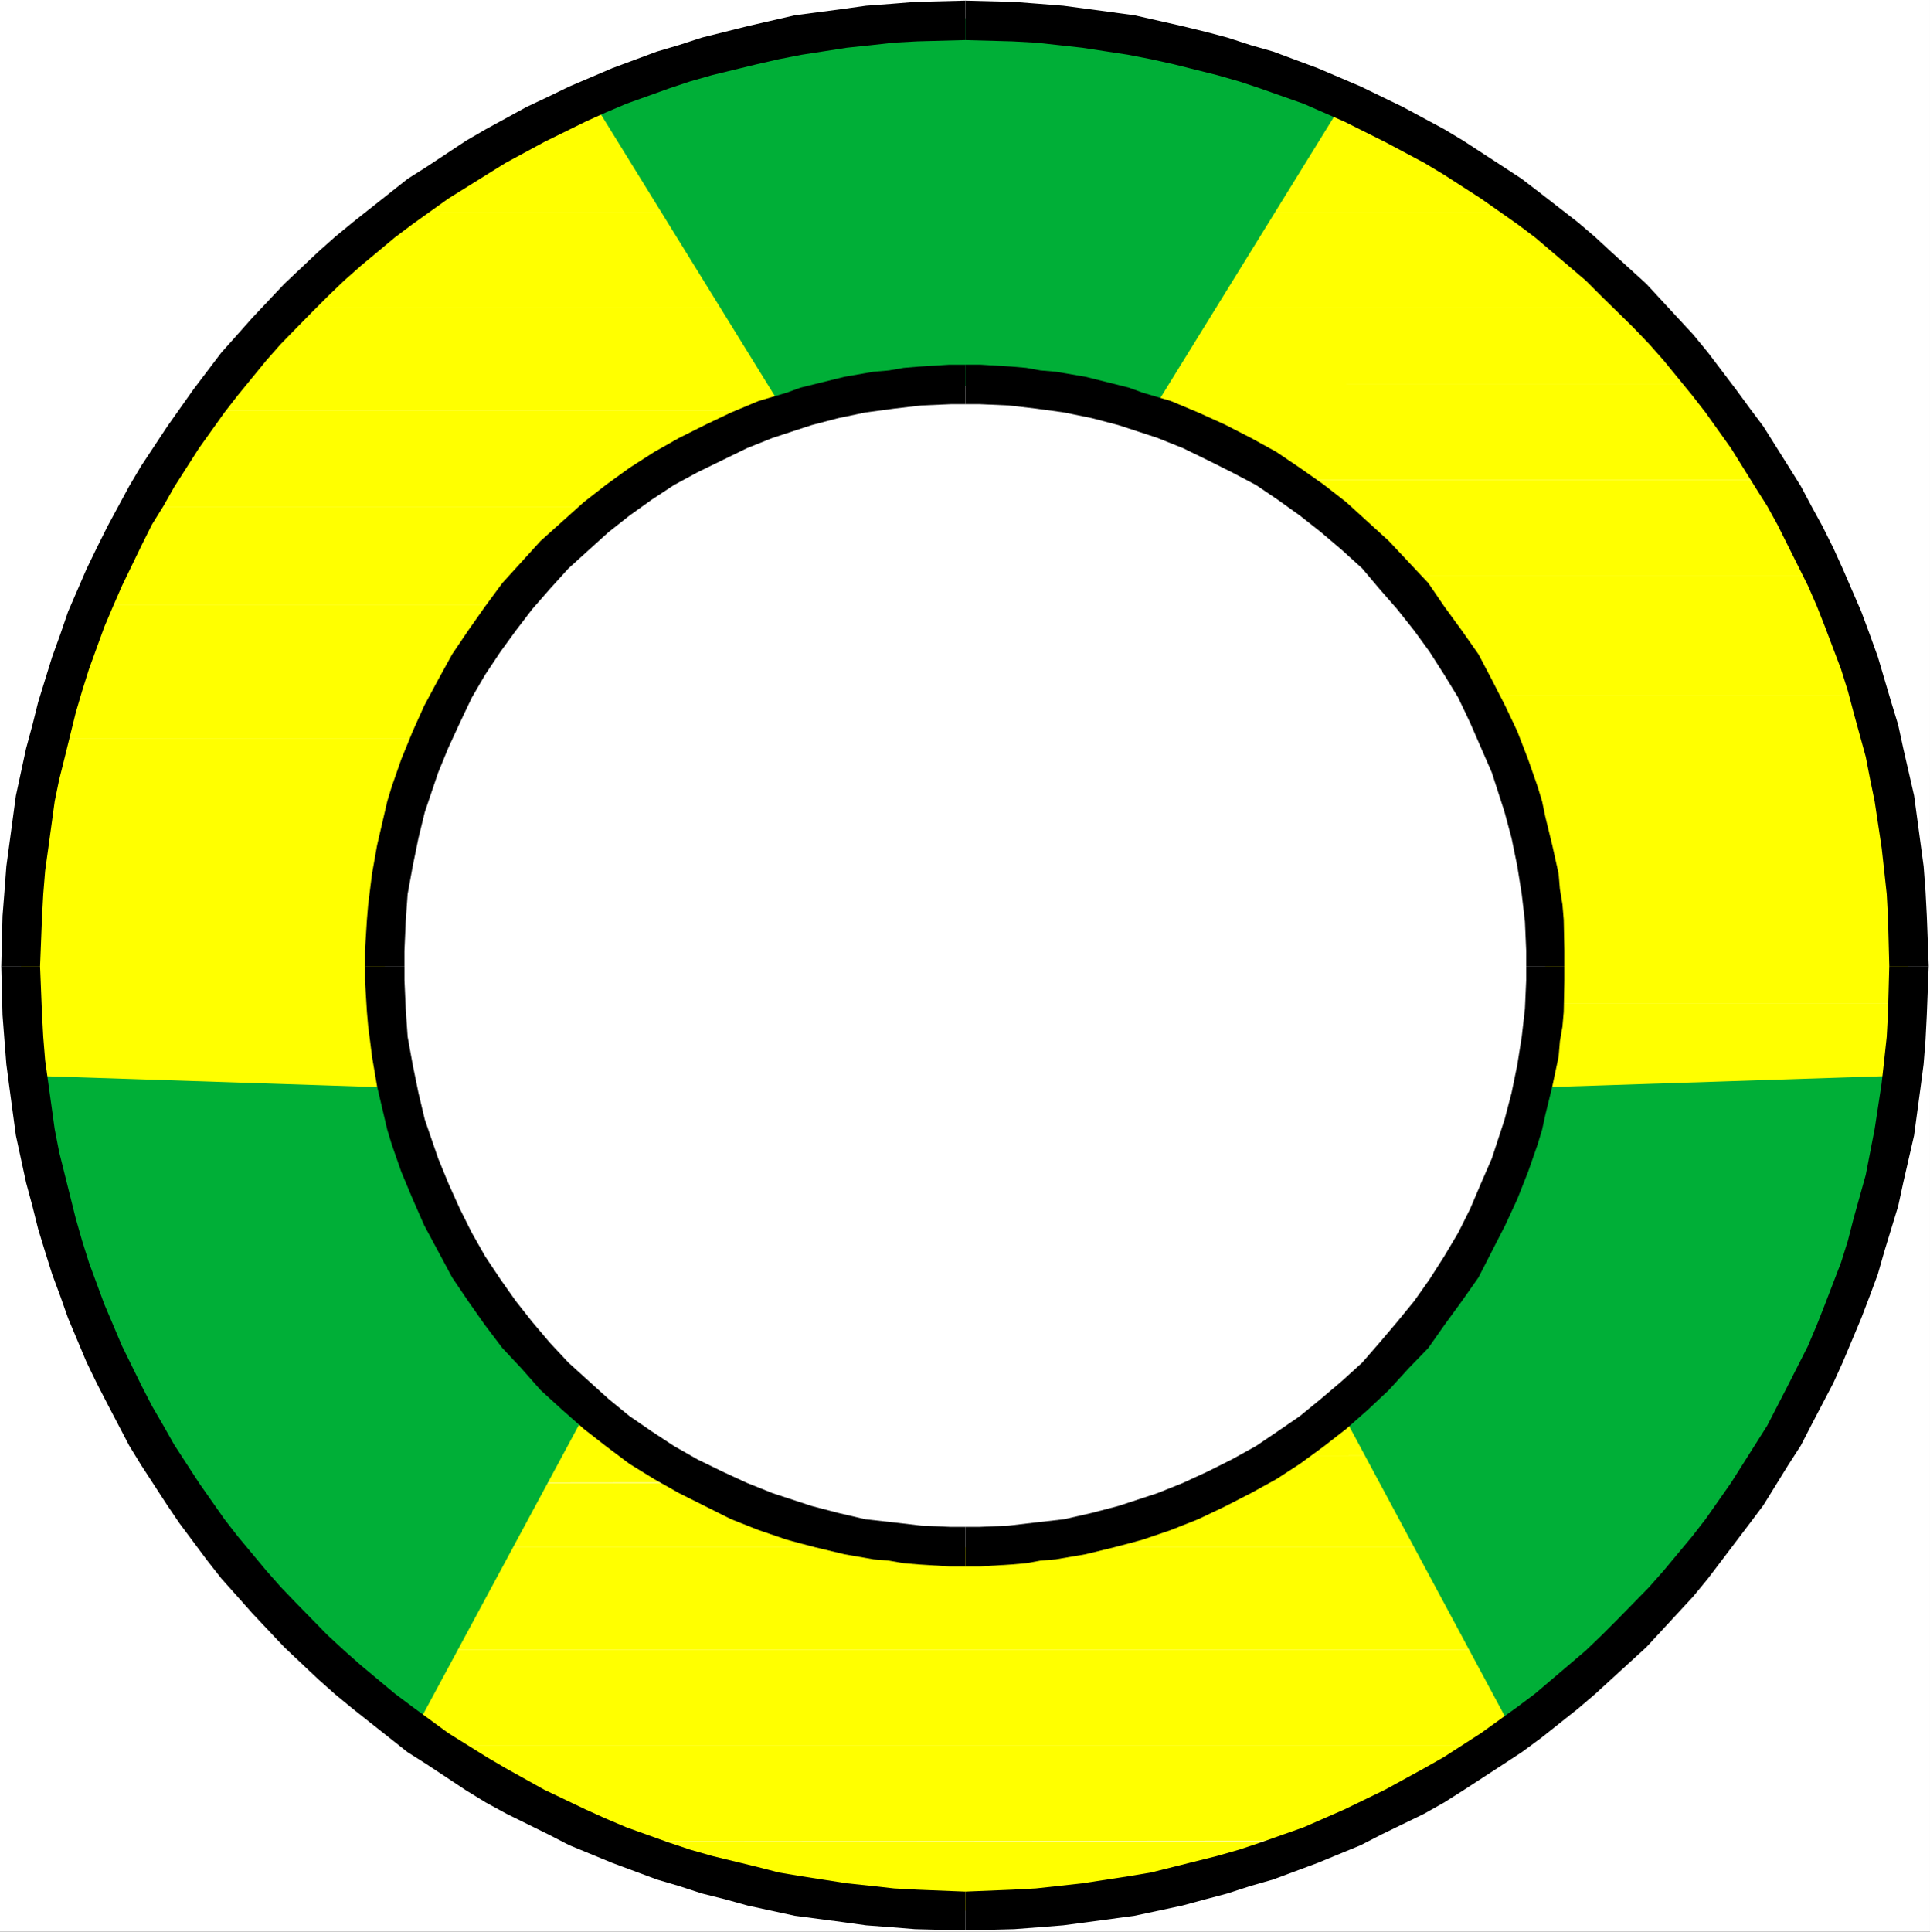 <?xml version="1.0" encoding="UTF-8" standalone="no"?>
<svg
   version="1.0"
   width="129.724mm"
   height="129.808mm"
   id="svg35"
   sodipodi:docname="Life Preserver 14.wmf"
   xmlns:inkscape="http://www.inkscape.org/namespaces/inkscape"
   xmlns:sodipodi="http://sodipodi.sourceforge.net/DTD/sodipodi-0.dtd"
   xmlns="http://www.w3.org/2000/svg"
   xmlns:svg="http://www.w3.org/2000/svg">
  <rect width="100%" height="100%" fill="#333333" stroke="none"/>
  <sodipodi:namedview
     id="namedview35"
     pagecolor="#ffffff"
     bordercolor="#000000"
     borderopacity="0.25"
     inkscape:showpageshadow="2"
     inkscape:pageopacity="0.0"
     inkscape:pagecheckerboard="0"
     inkscape:deskcolor="#d1d1d1"
     inkscape:document-units="mm" />
  <defs
     id="defs1">
    <pattern
       id="WMFhbasepattern"
       patternUnits="userSpaceOnUse"
       width="6"
       height="6"
       x="0"
       y="0" />
  </defs>
  <path
     style="fill:#ffffff;fill-opacity:1;fill-rule:evenodd;stroke:none"
     d="M 0,490.614 H 490.294 V 0 H 0 Z"
     id="path1" />
  <path
     style="fill:#ffff00;fill-opacity:1;fill-rule:evenodd;stroke:none"
     d="m 238.12,5.335 v 0 h -5.654 l -11.954,1.293 -6.3,0.485 -6.623,1.132 -12.439,2.263 -5.008,1.132 -5.816,1.455 -9.854,2.748 -3.231,1.132 -4.2,1.293 -5.331,2.101 h -0.162 l -5.816,2.263 -4.523,1.778 v 0.162 l -5.977,2.586 -5.169,2.425 h 210.172 l -7.108,-3.395 -5.816,-2.425 -7.27,-2.748 -6.139,-2.425 -4.039,-1.293 -4.039,-1.455 -11.793,-3.233 -5.493,-1.455 -6.785,-1.132 -10.985,-2.101 -5.493,-0.808 -12.116,-1.132 -5.493,-0.647 h -5.493 z"
     id="path2" />
  <path
     style="fill:#ffff00;fill-opacity:1;fill-rule:evenodd;stroke:none"
     d="m 140.061,29.582 v 0.162 l -7.27,3.395 v 0.162 l -2.746,1.293 -0.323,0.162 -5.008,2.91 v 0.323 l -8.077,4.85 -0.646,0.485 -7.27,4.85 -3.231,2.263 -4.685,3.556 h 288.684 l -6.462,-4.85 -9.854,-6.628 -9.37,-5.819 -5.008,-2.748 -8.562,-4.365 z"
     id="path3" />
  <path
     style="fill:#ffff00;fill-opacity:1;fill-rule:evenodd;stroke:none"
     d="m 100.644,53.992 -3.716,2.748 -5.008,4.365 -4.2,3.071 -10.339,9.699 -3.231,3.718 -0.808,0.647 H 417.113 l -2.908,-2.748 -10.824,-10.346 -1.777,-1.617 -0.808,-0.647 -5.169,-4.203 -3.069,-2.425 -3.069,-2.263 z"
     id="path4" />
  <path
     style="fill:#ffff00;fill-opacity:1;fill-rule:evenodd;stroke:none"
     d="m 73.181,78.24 -9.208,9.861 -0.162,0.323 -4.846,6.143 -2.908,3.233 -4.685,6.466 H 201.61 l 4.523,-1.293 2.585,-0.808 3.554,-0.808 6.785,-1.455 2.585,-0.162 5.008,-0.808 10.662,-1.132 h 4.523 l 3.069,-0.323 h 189.171 l -5.008,-5.981 -3.231,-3.718 -8.724,-9.537 z"
     id="path5" />
  <path
     style="fill:#ffff00;fill-opacity:1;fill-rule:evenodd;stroke:none"
     d="m 245.712,97.476 2.746,0.323 h 4.846 l 7.108,0.647 4.362,0.485 v 0.162 l 7.27,0.808 v 0.323 l 5.331,0.97 2.423,0.485 3.069,0.808 v 0.162 l 3.877,1.132 3.069,0.808 v 0.162 l 6.623,1.94 6.623,2.91 0.162,0.162 7.431,3.556 h 0.323 l 5.008,2.586 6.623,4.203 0.808,0.323 2.423,1.455 h 124.714 l -4.039,-6.951 -6.139,-8.729 -4.685,-6.466 -1.615,-2.263 z"
     id="path6" />
  <path
     style="fill:#ffff00;fill-opacity:1;fill-rule:evenodd;stroke:none"
     d="m 51.372,104.266 -2.423,3.233 -6.139,9.376 -5.816,9.376 -1.292,2.425 H 155.085 l 2.423,-2.101 5.816,-4.041 6.462,-4.041 5.493,-3.233 8.077,-3.88 4.685,-2.263 6.785,-2.748 6.623,-2.101 z"
     id="path7" />
  <path
     style="fill:#ffff00;fill-opacity:1;fill-rule:evenodd;stroke:none"
     d="m 325.839,121.886 2.585,1.778 5.654,4.041 9.047,7.274 1.131,0.97 10.339,10.346 h 108.882 l -3.716,-7.921 v -0.162 l -3.231,-5.981 v -0.162 l -1.292,-2.425 -0.162,-0.323 -2.585,-4.526 -0.162,-0.323 -1.615,-2.586 z"
     id="path8" />
  <path
     style="fill:#ffff00;fill-opacity:1;fill-rule:evenodd;stroke:none"
     d="m 35.702,128.675 -2.1,3.556 -4.523,9.053 -2.908,6.466 -2.585,5.819 v 0.162 H 129.722 l 0.323,-0.485 5.977,-7.113 8.885,-8.891 1.454,-1.455 8.4,-6.951 0.323,-0.162 z"
     id="path9" />
  <path
     style="fill:#ffff00;fill-opacity:1;fill-rule:evenodd;stroke:none"
     d="m 354.595,146.295 0.162,0.323 5.816,7.113 3.231,4.041 3.877,5.658 4.362,6.628 2.746,4.85 0.808,1.778 h 99.351 l -1.292,-4.203 -1.777,-5.496 h -0.162 l -2.262,-6.143 v -0.162 l -1.777,-4.688 -1.939,-4.85 -0.162,-0.162 -1.939,-4.688 z"
     id="path10" />
  <path
     style="fill:#ffff00;fill-opacity:1;fill-rule:evenodd;stroke:none"
     d="m 23.586,153.731 -3.716,9.214 -2.423,6.951 -1.777,6.143 -3.069,10.346 -0.162,1.132 h 96.928 l 4.362,-9.053 0.162,-0.162 2.1,-4.203 3.877,-6.466 0.485,-0.647 2.908,-4.85 4.362,-5.981 2.1,-2.425 z"
     id="path11" />
  <path
     style="fill:#ffff00;fill-opacity:1;fill-rule:evenodd;stroke:none"
     d="m 375.596,176.686 3.231,6.628 2.262,4.85 2.908,6.951 2.1,6.951 0.969,3.556 1.131,3.395 0.969,4.526 1.292,6.304 0.969,7.113 0.969,10.507 h 0.162 v 4.041 4.041 3.395 l -0.162,4.203 v 1.778 h 92.405 v -3.071 -14.225 l -0.162,-4.85 -1.615,-18.59 -1.131,-7.113 -1.454,-7.759 v 0 l -1.615,-7.759 -1.777,-7.274 -2.1,-7.598 z"
     id="path12" />
  <path
     style="fill:#ffff00;fill-opacity:1;fill-rule:evenodd;stroke:none"
     d="m 12.439,187.516 -1.292,4.85 -1.454,7.759 -1.777,9.699 -0.808,5.496 -1.615,18.267 -0.162,5.011 v 13.255 l 0.162,5.819 1.777,18.428 1.131,6.951 H 102.582 l -1.131,-4.85 -1.615,-7.598 -1.131,-7.274 -0.808,-10.346 v -4.688 l -0.162,-3.233 0.162,-3.556 v -4.203 l 1.131,-11.639 1.131,-7.274 1.454,-7.274 0.969,-3.718 v 0 l 1.454,-5.335 0.969,-2.425 v -0.162 l 1.777,-5.496 2.585,-6.466 z"
     id="path13" />
  <path
     style="fill:#ffff00;fill-opacity:1;fill-rule:evenodd;stroke:none"
     d="m 392.235,254.925 -0.808,9.214 -1.292,8.244 -1.292,6.304 -0.969,3.88 v 0.162 l -1.454,4.526 -0.808,2.91 -2.1,6.304 h -0.162 l -2.585,6.466 v 0.323 l -3.716,7.598 v 0.162 l -2.423,4.688 h 99.674 l 3.392,-11.962 1.292,-5.819 2.1,-9.699 1.292,-8.244 0.808,-4.85 1.454,-17.943 0.162,-2.263 z"
     id="path14" />
  <path
     style="fill:#ffff00;fill-opacity:1;fill-rule:evenodd;stroke:none"
     d="m 8.4,283.053 2.262,12.447 0.969,4.85 1.615,5.819 3.231,11.316 h 0.162 l 1.777,5.981 0.646,1.455 H 121.321 l -3.231,-5.011 -2.423,-4.203 -4.362,-8.568 -2.262,-5.011 -2.746,-6.789 -2.1,-6.951 -1.131,-3.718 -0.485,-1.617 z"
     id="path15" />
  <path
     style="fill:#ffff00;fill-opacity:1;fill-rule:evenodd;stroke:none"
     d="m 374.627,315.706 -4.2,7.113 -0.323,0.647 -3.231,4.85 -4.362,5.981 -6.785,8.568 -1.454,1.617 -0.808,0.808 h 109.69 l 1.615,-3.718 2.1,-5.011 2.262,-5.819 3.392,-9.376 1.777,-5.658 z"
     id="path16" />
  <path
     style="fill:#ffff00;fill-opacity:1;fill-rule:evenodd;stroke:none"
     d="m 19.062,324.921 1.454,4.365 h 0.162 l 2.1,5.496 1.777,4.688 2.423,5.496 3.231,6.789 0.162,0.162 v 0.162 H 143.776 l -8.077,-8.083 -0.323,-0.162 -5.169,-6.304 -3.716,-4.688 -3.877,-5.658 -1.292,-2.263 z"
     id="path17" />
  <path
     style="fill:#ffff00;fill-opacity:1;fill-rule:evenodd;stroke:none"
     d="m 353.464,345.289 -9.531,9.376 -6.947,5.819 -4.362,3.395 -5.331,3.88 -2.908,1.94 125.683,-0.162 3.554,-5.819 2.746,-5.011 5.169,-10.022 1.615,-3.395 z"
     id="path18" />
  <path
     style="fill:#ffff00;fill-opacity:1;fill-rule:evenodd;stroke:none"
     d="m 30.694,352.078 3.716,7.759 0.162,0.323 3.069,5.496 0.485,0.485 4.846,7.921 0.162,0.323 1.615,2.263 133.276,-0.162 -3.716,-1.94 -0.485,-0.162 -5.977,-3.556 -0.485,-0.323 -5.331,-3.395 -5.977,-4.365 -8.724,-7.274 -1.292,-0.97 -2.262,-2.425 z"
     id="path19" />
  <path
     style="fill:#ffff00;fill-opacity:1;fill-rule:evenodd;stroke:none"
     d="m 44.748,376.649 5.169,7.598 5.008,6.789 1.292,1.94 H 434.076 l 4.362,-6.304 2.746,-3.718 6.623,-9.537 2.262,-3.718 H 324.224 l -0.646,0.323 -6.785,4.203 -2.1,1.132 -7.593,3.718 -5.008,2.263 -6.623,2.748 -6.947,2.263 -4.2,1.132 -2.746,0.97 -3.716,0.647 -6.462,1.617 -2.585,0.162 v 0.162 l -5.493,0.808 -6.462,0.485 -1.615,0.162 -2.1,0.162 h -4.685 l -3.554,0.323 -3.069,-0.323 h -4.685 l -6.785,-0.647 h -1.292 l -3.392,-0.485 -7.431,-0.97 -5.331,-1.293 -2.585,-0.485 -2.746,-0.647 h -0.162 l -4.2,-1.455 -2.585,-0.647 h -0.162 l -6.623,-2.263 -6.623,-2.748 h -0.323 l -7.431,-3.88 h -0.162 l -1.131,-0.485 z"
     id="path20" />
  <path
     style="fill:#ffff00;fill-opacity:1;fill-rule:evenodd;stroke:none"
     d="m 56.218,392.976 5.331,6.304 2.585,3.233 6.947,7.436 5.169,5.658 h 0.323 l 3.231,3.395 H 410.328 l 4.846,-4.688 10.177,-10.992 1.454,-1.617 0.646,-0.808 3.877,-4.85 2.585,-2.91 0.162,-0.162 z"
     id="path21" />
  <path
     style="fill:#ffff00;fill-opacity:1;fill-rule:evenodd;stroke:none"
     d="m 79.966,419.002 8.239,7.598 0.323,0.162 6.139,5.011 3.069,2.586 7.108,5.173 2.585,1.94 2.585,1.778 h 270.429 l 4.2,-2.91 6.623,-5.173 2.1,-1.617 5.008,-3.88 4.039,-3.395 7.754,-7.274 h 0.162 z"
     id="path22" />
  <path
     style="fill:#ffff00;fill-opacity:1;fill-rule:evenodd;stroke:none"
     d="m 110.013,443.25 7.27,4.85 9.208,5.658 5.008,2.91 8.885,4.365 6.785,3.233 5.977,2.586 1.615,0.808 180.771,-0.162 3.716,-1.617 h 0.162 l 5.816,-2.586 8.239,-3.88 v -0.162 l 6.462,-3.233 0.162,-0.162 5.331,-3.071 0.323,-0.162 8.885,-5.496 5.654,-3.88 z"
     id="path23" />
  <path
     style="fill:#ffff00;fill-opacity:1;fill-rule:evenodd;stroke:none"
     d="m 154.762,467.659 h 0.162 l 7.431,2.748 7.108,2.748 5.008,1.455 11.954,3.395 5.17,1.293 6.947,1.455 10.824,1.94 5.654,0.808 5.816,0.485 11.793,1.132 4.846,0.162 h 15.347 l 5.169,-0.162 5.977,-0.647 12.116,-1.132 6.947,-1.132 11.954,-2.263 5.331,-1.132 5.493,-1.455 10.016,-2.748 3.392,-0.97 v -0.162 l 3.877,-1.293 5.816,-2.101 h 0.162 l 5.169,-2.101 h 0.323 l 0.969,-0.323 z"
     id="path24" />
  <path
     style="fill:#00af37;fill-opacity:1;fill-rule:evenodd;stroke:none"
     d="M 246.035,97.961 293.692,102.811 343.125,22.793 257.021,3.88 223.904,5.981 148.784,22.793 198.218,102.811 Z"
     id="path25" />
  <path
     style="fill:#00af37;fill-opacity:1;fill-rule:evenodd;stroke:none"
     d="m 120.514,320.071 28.109,38.958 L 104.036,441.795 44.91,376.649 30.048,347.067 7.108,273.192 100.805,276.263 Z"
     id="path26" />
  <path
     style="fill:#00af37;fill-opacity:1;fill-rule:evenodd;stroke:none"
     d="m 368.972,320.071 -27.948,38.958 44.425,82.766 59.126,-65.146 15.024,-29.582 22.94,-73.875 -94.02,3.071 z"
     id="path27" />
  <path
     style="fill:#000000;fill-opacity:1;fill-rule:evenodd;stroke:none"
     d="m 489.971,245.388 -0.485,-12.771 -0.323,-6.143 -0.485,-6.466 -0.808,-5.981 -1.615,-11.962 -2.746,-11.962 -1.292,-5.981 -1.777,-5.819 -3.392,-11.477 -2.1,-5.819 -2.1,-5.658 -4.685,-10.831 -2.423,-5.335 -2.746,-5.496 -2.746,-5.011 -2.746,-5.173 -3.231,-5.173 -6.3,-10.022 -3.392,-4.526 -3.554,-4.85 -7.108,-9.376 -3.716,-4.526 -4.039,-4.365 -7.916,-8.568 -8.885,-8.083 -4.2,-3.88 -4.362,-3.718 -9.37,-7.274 -4.846,-3.718 -4.685,-3.071 -10.177,-6.628 -4.846,-2.91 -10.501,-5.658 -5.331,-2.586 -5.331,-2.586 -10.985,-4.688 -5.654,-2.101 -5.654,-2.101 -5.654,-1.617 L 311.785,9.537 306.292,8.083 300.315,6.628 288.199,3.88 276.245,2.263 270.106,1.455 263.967,0.97 257.667,0.485 245.228,0.162 V 10.184 l 11.954,0.323 5.977,0.323 5.977,0.647 5.816,0.647 11.631,1.778 5.816,1.132 5.816,1.293 10.985,2.748 5.654,1.617 5.331,1.778 10.985,3.88 5.169,2.263 5.169,2.263 10.339,5.173 10.016,5.335 4.846,2.91 9.531,6.143 9.208,6.466 4.523,3.395 8.562,7.274 4.362,3.718 4.039,4.041 7.916,7.759 4.039,4.203 3.716,4.203 7.27,8.891 3.392,4.365 6.462,9.053 6.139,9.861 3.069,4.85 2.585,4.688 2.585,5.173 5.169,10.346 2.262,5.173 2.1,5.335 4.039,10.669 1.777,5.658 1.454,5.496 3.069,11.154 1.131,5.819 1.131,5.496 1.777,11.801 0.646,5.819 0.646,5.981 0.323,5.981 0.323,12.286 z"
     id="path28" />
  <path
     style="fill:#000000;fill-opacity:1;fill-rule:evenodd;stroke:none"
     d="m 245.228,490.291 12.439,-0.323 6.3,-0.485 6.139,-0.485 6.139,-0.808 11.954,-1.617 12.116,-2.586 5.977,-1.617 5.493,-1.455 5.977,-1.94 5.654,-1.617 5.654,-2.101 5.654,-2.101 10.985,-4.526 5.331,-2.748 10.662,-5.173 5.169,-2.91 4.846,-3.071 10.177,-6.628 4.685,-3.071 4.846,-3.556 9.37,-7.436 4.362,-3.718 13.085,-11.962 11.954,-12.932 3.716,-4.526 10.662,-14.064 3.392,-4.526 6.3,-10.184 3.231,-5.011 2.746,-5.335 5.493,-10.507 2.423,-5.335 4.685,-11.154 2.1,-5.496 2.1,-5.658 1.615,-5.658 1.777,-5.819 1.777,-5.819 1.292,-5.981 2.746,-11.962 1.615,-11.962 0.808,-6.143 0.485,-6.143 0.323,-6.304 0.485,-12.447 h -10.016 l -0.323,11.962 -0.323,5.981 -0.646,5.981 -0.646,5.819 -1.777,11.639 -1.131,5.819 -1.131,5.819 -3.069,10.992 -1.454,5.658 -1.777,5.658 -4.039,10.507 -2.1,5.335 -2.262,5.335 -5.169,10.184 -5.169,10.022 -3.069,4.85 -6.139,9.699 -6.462,9.214 -3.392,4.365 -7.27,8.729 -3.716,4.203 -7.916,8.083 -4.039,4.041 -4.039,3.88 -4.362,3.718 -8.562,7.274 -4.523,3.395 -9.208,6.628 -9.531,6.143 -4.846,2.748 -10.016,5.496 -10.339,5.011 -5.169,2.263 -5.169,2.263 -10.985,3.88 -5.331,1.778 -5.654,1.617 -10.985,2.748 -5.816,1.455 -5.816,0.97 -11.631,1.778 -5.816,0.647 -5.977,0.647 -5.977,0.323 -11.954,0.485 z"
     id="path29" />
  <path
     style="fill:#000000;fill-opacity:1;fill-rule:evenodd;stroke:none"
     d="m 0.323,245.388 0.323,12.447 0.485,6.304 0.485,6.143 0.808,6.143 1.615,11.962 2.585,11.962 1.615,5.981 1.454,5.819 1.777,5.819 1.777,5.658 2.1,5.658 1.939,5.496 4.685,11.154 2.585,5.335 2.746,5.335 5.493,10.507 3.069,5.011 6.623,10.184 3.069,4.526 7.108,9.537 3.554,4.526 4.039,4.526 3.877,4.365 8.077,8.568 8.562,8.083 4.362,3.88 4.523,3.718 13.893,10.992 4.846,3.071 10.016,6.628 5.008,3.071 5.331,2.91 10.501,5.173 5.331,2.748 10.985,4.526 5.654,2.101 5.654,2.101 5.493,1.617 5.977,1.94 5.816,1.455 5.816,1.617 11.954,2.586 12.278,1.617 5.816,0.808 6.462,0.485 5.977,0.485 12.762,0.323 v -9.861 l -12.116,-0.485 -5.977,-0.323 -5.816,-0.647 -6.139,-0.647 -11.47,-1.778 -5.816,-0.97 -5.654,-1.455 -11.308,-2.748 -5.654,-1.617 -5.331,-1.778 -10.824,-3.88 -5.331,-2.263 -5.008,-2.263 -10.501,-5.011 -9.854,-5.496 -4.685,-2.748 -9.854,-6.143 -9.047,-6.628 -4.523,-3.395 -8.724,-7.274 -4.2,-3.718 -4.2,-3.88 -7.754,-7.921 -4.039,-4.203 -3.716,-4.203 -7.27,-8.729 -3.392,-4.365 -6.462,-9.214 -6.3,-9.699 -2.746,-4.85 -2.908,-5.011 -2.585,-5.011 -5.008,-10.184 -2.262,-5.335 -2.262,-5.335 -3.877,-10.507 -1.777,-5.658 -1.615,-5.658 -2.746,-10.992 -1.454,-5.819 -1.131,-5.819 -1.615,-11.639 -0.808,-5.819 -0.485,-5.981 -0.323,-5.981 -0.485,-11.962 z"
     id="path30" />
  <path
     style="fill:#000000;fill-opacity:1;fill-rule:evenodd;stroke:none"
     d="m 245.228,0.162 -12.762,0.323 -5.977,0.485 -6.462,0.485 -5.816,0.808 -12.278,1.617 -11.954,2.748 -5.816,1.455 -5.816,1.455 -5.977,1.94 -5.493,1.617 -5.654,2.101 -5.654,2.101 -10.985,4.688 -5.331,2.586 -5.493,2.586 -5.008,2.748 -5.331,2.91 -5.008,2.91 -10.016,6.628 -4.846,3.071 -13.893,10.992 -4.523,3.718 -4.362,3.88 -8.562,8.083 -8.077,8.568 -3.877,4.365 -4.039,4.526 -7.108,9.376 -6.623,9.376 -6.623,10.022 -3.069,5.173 -5.493,10.184 -2.746,5.496 -2.585,5.335 -4.685,10.831 -1.939,5.658 -2.1,5.819 -3.554,11.477 -1.454,5.819 -1.615,5.981 -2.585,11.962 -1.615,11.962 -0.808,5.981 -0.485,6.466 -0.485,6.143 -0.323,12.771 H 10.177 l 0.485,-12.286 0.323,-5.981 0.485,-5.981 0.808,-5.819 1.615,-11.801 1.131,-5.496 1.454,-5.819 2.746,-11.154 1.615,-5.496 1.777,-5.658 3.877,-10.669 2.262,-5.335 2.262,-5.173 5.008,-10.346 2.585,-5.173 2.908,-4.688 2.746,-4.85 6.3,-9.861 6.462,-9.053 3.392,-4.365 7.27,-8.891 3.716,-4.203 7.916,-8.083 3.877,-3.88 4.2,-4.041 4.2,-3.718 8.724,-7.274 4.523,-3.395 9.047,-6.466 9.854,-6.143 4.685,-2.91 9.854,-5.335 10.501,-5.173 5.008,-2.263 5.331,-2.263 10.824,-3.88 5.331,-1.778 5.654,-1.617 11.308,-2.748 5.654,-1.293 5.816,-1.132 11.47,-1.778 6.139,-0.647 5.816,-0.647 5.977,-0.323 12.116,-0.323 z"
     id="path31" />
  <path
     style="fill:#000000;fill-opacity:1;fill-rule:evenodd;stroke:none"
     d="m 397.405,245.388 v -4.041 l -0.162,-7.759 -0.323,-3.88 -0.646,-3.88 -0.323,-3.88 -1.615,-7.274 -1.777,-7.274 -0.808,-3.88 -1.131,-3.718 -2.423,-6.951 -2.746,-7.113 -3.069,-6.466 -3.392,-6.628 -3.392,-6.466 -4.2,-5.981 -4.362,-5.981 -4.2,-6.143 -5.008,-5.335 -5.008,-5.335 -10.824,-9.861 -5.816,-4.526 -5.977,-4.203 -5.977,-4.041 -6.462,-3.556 -6.623,-3.395 -6.785,-3.071 -6.947,-2.91 -7.108,-2.101 -3.554,-1.293 -10.985,-2.748 -7.593,-1.293 -3.877,-0.323 -3.554,-0.647 -3.716,-0.323 -7.916,-0.485 h -3.877 v 10.022 h 3.554 l 7.431,0.323 6.947,0.808 7.108,0.97 7.108,1.455 6.785,1.778 9.854,3.233 6.462,2.586 6.3,3.071 6.139,3.071 6.139,3.233 5.493,3.718 5.654,4.041 5.331,4.203 5.331,4.526 5.169,4.688 4.362,5.173 4.523,5.173 4.362,5.496 3.877,5.335 3.716,5.819 3.554,5.819 3.069,6.466 2.746,6.304 2.746,6.304 3.231,10.022 1.777,6.628 1.454,7.113 1.131,7.113 0.808,6.951 0.323,7.436 v 3.88 z"
     id="path32" />
  <path
     style="fill:#000000;fill-opacity:1;fill-rule:evenodd;stroke:none"
     d="m 245.228,397.826 h 3.877 l 7.916,-0.485 3.716,-0.323 3.554,-0.647 3.877,-0.323 7.593,-1.293 7.27,-1.778 3.716,-0.97 3.554,-0.97 7.108,-2.425 6.947,-2.748 6.785,-3.233 6.623,-3.395 6.462,-3.556 5.977,-3.88 5.977,-4.365 5.816,-4.526 5.493,-4.85 5.331,-5.011 5.008,-5.496 5.008,-5.173 4.2,-5.981 4.362,-5.981 4.2,-5.981 3.392,-6.628 3.392,-6.628 3.069,-6.628 2.746,-6.951 2.423,-6.951 1.131,-3.718 0.808,-3.718 1.777,-7.274 1.615,-7.598 0.323,-3.88 0.646,-3.718 0.323,-3.718 0.162,-7.921 v -3.718 h -9.693 v 3.556 l -0.323,7.274 -0.808,7.113 -1.131,7.113 -1.454,7.113 -1.777,6.789 -3.231,9.861 -2.746,6.304 -2.746,6.466 -3.069,6.143 -3.554,5.981 -3.716,5.819 -3.877,5.496 -4.362,5.335 -4.523,5.335 -4.362,5.011 -5.169,4.688 -5.331,4.526 -5.331,4.365 -5.654,3.88 -5.493,3.718 -6.139,3.395 -6.139,3.071 -6.3,2.91 -6.462,2.586 -9.854,3.233 -6.785,1.778 -7.108,1.617 -7.108,0.808 -6.947,0.808 -7.431,0.323 h -3.554 z"
     id="path33" />
  <path
     style="fill:#000000;fill-opacity:1;fill-rule:evenodd;stroke:none"
     d="m 92.728,245.388 v 3.718 l 0.485,7.921 0.323,3.718 0.485,3.718 0.485,3.88 1.292,7.598 2.585,10.992 1.131,3.718 2.423,6.951 2.908,6.951 2.908,6.628 3.554,6.628 3.554,6.628 4.039,5.981 4.2,5.981 4.523,5.981 4.846,5.173 4.846,5.496 5.493,5.011 5.493,4.85 5.816,4.526 5.816,4.365 6.3,3.88 6.3,3.556 6.785,3.395 6.462,3.233 6.947,2.748 7.108,2.425 3.554,0.97 3.716,0.97 7.431,1.778 7.431,1.293 3.877,0.323 3.716,0.647 3.877,0.323 7.754,0.485 h 4.039 v -10.022 h -3.716 l -7.431,-0.323 -6.947,-0.808 -7.27,-0.808 -6.947,-1.617 -6.785,-1.778 -9.854,-3.233 -6.462,-2.586 -6.3,-2.91 -6.3,-3.071 -5.977,-3.395 -5.654,-3.718 -5.654,-3.88 -5.331,-4.365 -5.008,-4.526 -5.169,-4.688 -4.685,-5.011 -4.523,-5.335 -4.2,-5.335 -3.877,-5.496 -3.877,-5.819 -3.392,-5.981 -3.069,-6.143 -2.908,-6.466 -2.585,-6.304 -3.392,-9.861 -1.615,-6.789 -1.454,-7.113 -1.292,-7.113 -0.485,-7.113 -0.323,-7.274 v -3.556 z"
     id="path34" />
  <path
     style="fill:#000000;fill-opacity:1;fill-rule:evenodd;stroke:none"
     d="m 245.228,92.627 h -4.039 l -7.754,0.485 -3.877,0.323 -3.716,0.647 -3.877,0.323 -7.431,1.293 -11.147,2.748 -3.554,1.293 -7.108,2.101 -6.947,2.91 -6.462,3.071 -6.785,3.395 -6.3,3.556 -6.3,4.041 -5.816,4.203 -5.816,4.526 -10.985,9.861 -4.846,5.335 -4.846,5.335 -4.523,6.143 -4.2,5.981 -4.039,5.981 -3.554,6.466 -3.554,6.628 -2.908,6.466 -2.908,7.113 -2.423,6.951 -1.131,3.718 -2.585,11.154 -1.292,7.274 -0.485,3.88 -0.485,3.88 -0.323,3.88 -0.485,7.759 v 4.041 h 10.016 v -3.88 l 0.323,-7.436 0.485,-6.951 1.292,-7.113 1.454,-7.113 1.615,-6.628 3.392,-10.022 2.585,-6.304 2.908,-6.304 3.069,-6.466 3.392,-5.819 3.877,-5.819 3.877,-5.335 4.2,-5.496 4.523,-5.173 4.685,-5.173 5.169,-4.688 5.008,-4.526 5.331,-4.203 5.654,-4.041 5.654,-3.718 5.977,-3.233 6.3,-3.071 6.3,-3.071 6.462,-2.586 9.854,-3.233 6.785,-1.778 6.947,-1.455 7.27,-0.97 6.947,-0.808 7.431,-0.323 h 3.716 z"
     id="path35" />
</svg>
